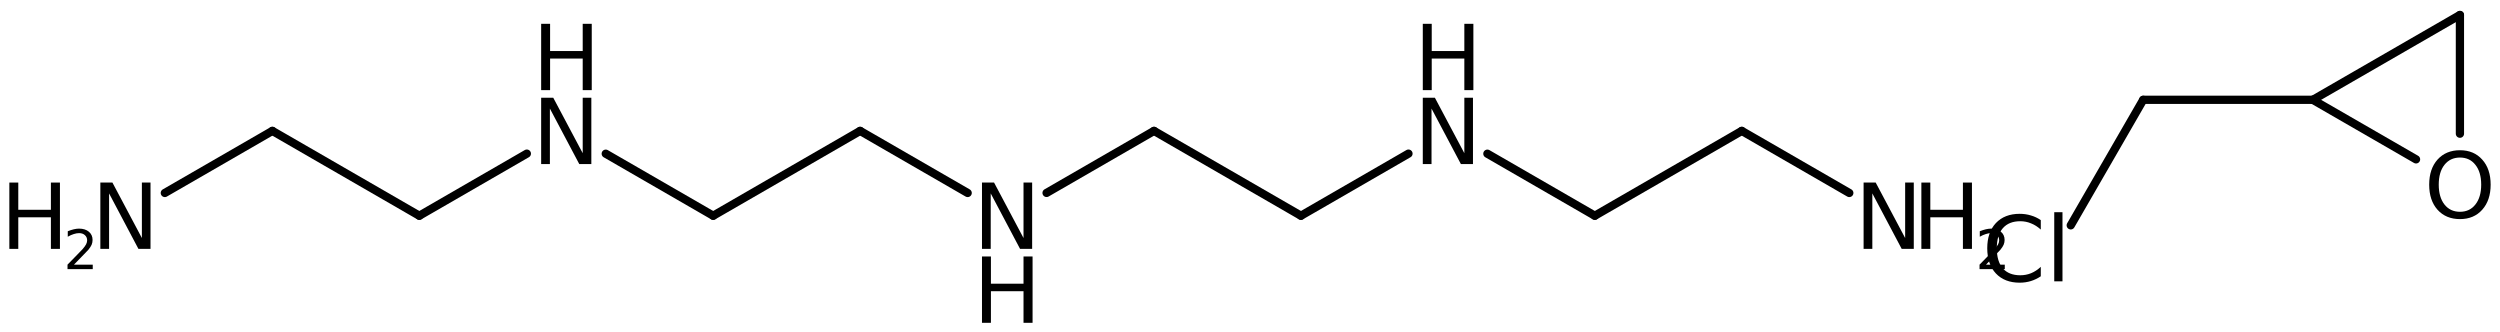 <?xml version='1.0' encoding='UTF-8'?>
<!DOCTYPE svg PUBLIC "-//W3C//DTD SVG 1.1//EN" "http://www.w3.org/Graphics/SVG/1.1/DTD/svg11.dtd">
<svg version='1.2' xmlns='http://www.w3.org/2000/svg' xmlns:xlink='http://www.w3.org/1999/xlink' width='149.702mm' height='19.89mm' viewBox='0 0 149.702 19.89'>
  <desc>Generated by the Chemistry Development Kit (http://github.com/cdk)</desc>
  <g stroke-linecap='round' stroke-linejoin='round' stroke='#000000' stroke-width='.495' fill='#000000'>
    <rect x='.0' y='.0' width='150.0' height='20.0' fill='#FFFFFF' stroke='none'/>
    <g id='mol1' class='mol'>
      <line id='mol1bnd1' class='bond' x1='147.302' y1='.898' x2='138.497' y2='5.978'/>
      <line id='mol1bnd2' class='bond' x1='138.497' y1='5.978' x2='144.674' y2='9.542'/>
      <line id='mol1bnd3' class='bond' x1='147.302' y1='.898' x2='147.302' y2='8.006'/>
      <line id='mol1bnd4' class='bond' x1='138.497' y1='5.978' x2='128.337' y2='5.978'/>
      <line id='mol1bnd5' class='bond' x1='128.337' y1='5.978' x2='123.998' y2='13.493'/>
      <line id='mol1bnd6' class='bond' x1='16.31' y1='7.838' x2='25.109' y2='12.918'/>
      <line id='mol1bnd7' class='bond' x1='25.109' y1='12.918' x2='31.547' y2='9.2'/>
      <line id='mol1bnd8' class='bond' x1='36.273' y1='9.204' x2='42.706' y2='12.918'/>
      <line id='mol1bnd9' class='bond' x1='42.706' y1='12.918' x2='51.505' y2='7.838'/>
      <line id='mol1bnd10' class='bond' x1='51.505' y1='7.838' x2='57.944' y2='11.555'/>
      <line id='mol1bnd11' class='bond' x1='62.67' y1='11.552' x2='69.103' y2='7.838'/>
      <line id='mol1bnd12' class='bond' x1='69.103' y1='7.838' x2='77.901' y2='12.918'/>
      <line id='mol1bnd13' class='bond' x1='77.901' y1='12.918' x2='84.34' y2='9.2'/>
      <line id='mol1bnd14' class='bond' x1='89.066' y1='9.204' x2='95.499' y2='12.918'/>
      <line id='mol1bnd15' class='bond' x1='95.499' y1='12.918' x2='104.298' y2='7.838'/>
      <line id='mol1bnd16' class='bond' x1='104.298' y1='7.838' x2='110.737' y2='11.555'/>
      <line id='mol1bnd17' class='bond' x1='16.31' y1='7.838' x2='9.871' y2='11.555'/>
      <path id='mol1atm3' class='atom' d='M147.305 9.434q-.584 .0 -.93 .438q-.341 .432 -.341 1.186q-.0 .748 .341 1.186q.346 .438 .93 .438q.584 .0 .925 -.438q.346 -.438 .346 -1.186q.0 -.754 -.346 -1.186q-.341 -.438 -.925 -.438zM147.305 8.996q.833 .0 1.332 .56q.505 .559 .505 1.502q.0 .937 -.505 1.502q-.499 .56 -1.332 .56q-.839 .0 -1.344 -.56q-.499 -.559 -.499 -1.502q.0 -.943 .499 -1.502q.505 -.56 1.344 -.56z' stroke='none'/>
      <path id='mol1atm5' class='atom' d='M122.204 13.18v.566q-.274 -.249 -.584 -.371q-.304 -.128 -.645 -.128q-.681 .0 -1.046 .42q-.359 .414 -.359 1.198q.0 .785 .359 1.204q.365 .414 1.046 .414q.341 .0 .645 -.122q.31 -.127 .584 -.383v.566q-.28 .188 -.596 .286q-.317 .097 -.669 .097q-.901 .0 -1.424 -.553q-.517 -.554 -.517 -1.509q.0 -.955 .517 -1.508q.523 -.554 1.424 -.554q.358 .0 .675 .098q.316 .091 .59 .279zM123.01 12.706h.493v4.142h-.493v-4.142z' stroke='none'/>
      <g id='mol1atm8' class='atom'>
        <path d='M32.405 5.852h.724l1.764 3.321v-3.321h.517v3.971h-.724l-1.758 -3.321v3.321h-.523v-3.971z' stroke='none'/>
        <path d='M32.405 1.426h.535v1.63h1.953v-1.63h.541v3.971h-.541v-1.891h-1.953v1.891h-.535v-3.971z' stroke='none'/>
      </g>
      <g id='mol1atm11' class='atom'>
        <path d='M58.802 10.932h.723l1.764 3.321v-3.321h.517v3.971h-.724l-1.757 -3.321v3.321h-.523v-3.971z' stroke='none'/>
        <path d='M58.802 15.358h.535v1.63h1.952v-1.63h.542v3.972h-.542v-1.892h-1.952v1.892h-.535v-3.972z' stroke='none'/>
      </g>
      <g id='mol1atm14' class='atom'>
        <path d='M85.198 5.852h.724l1.764 3.321v-3.321h.517v3.971h-.724l-1.758 -3.321v3.321h-.523v-3.971z' stroke='none'/>
        <path d='M85.198 1.426h.535v1.63h1.953v-1.63h.541v3.971h-.541v-1.891h-1.953v1.891h-.535v-3.971z' stroke='none'/>
      </g>
      <g id='mol1atm17' class='atom'>
        <path d='M111.594 10.932h.724l1.764 3.321v-3.321h.517v3.971h-.724l-1.758 -3.321v3.321h-.523v-3.971z' stroke='none'/>
        <path d='M115.053 10.932h.536v1.63h1.952v-1.63h.541v3.971h-.541v-1.891h-1.952v1.891h-.536v-3.971z' stroke='none'/>
        <path d='M118.924 15.847h1.124v.27h-1.511v-.27q.182 -.19 .5 -.511q.317 -.321 .398 -.412q.153 -.176 .215 -.296q.062 -.121 .062 -.237q-.0 -.19 -.135 -.311q-.131 -.12 -.347 -.12q-.149 .0 -.317 .055q-.168 .051 -.362 .16v-.328q.194 -.077 .362 -.117q.171 -.04 .314 -.04q.368 .0 .587 .186q.223 .183 .223 .493q-.0 .149 -.055 .281q-.055 .131 -.201 .31q-.04 .044 -.255 .266q-.212 .223 -.602 .621z' stroke='none'/>
      </g>
      <g id='mol1atm18' class='atom'>
        <path d='M6.009 10.932h.723l1.764 3.321v-3.321h.517v3.971h-.724l-1.757 -3.321v3.321h-.523v-3.971z' stroke='none'/>
        <path d='M.56 10.932h.535v1.63h1.953v-1.63h.541v3.971h-.541v-1.891h-1.953v1.891h-.535v-3.971z' stroke='none'/>
        <path d='M4.43 15.847h1.124v.27h-1.511v-.27q.183 -.19 .5 -.511q.318 -.321 .398 -.412q.153 -.176 .215 -.296q.062 -.121 .062 -.237q.0 -.19 -.135 -.311q-.131 -.12 -.346 -.12q-.15 .0 -.318 .055q-.168 .051 -.361 .16v-.328q.193 -.077 .361 -.117q.172 -.04 .314 -.04q.369 .0 .588 .186q.222 .183 .222 .493q.0 .149 -.054 .281q-.055 .131 -.201 .31q-.04 .044 -.256 .266q-.211 .223 -.602 .621z' stroke='none'/>
      </g>
    </g>
  </g>
</svg>

